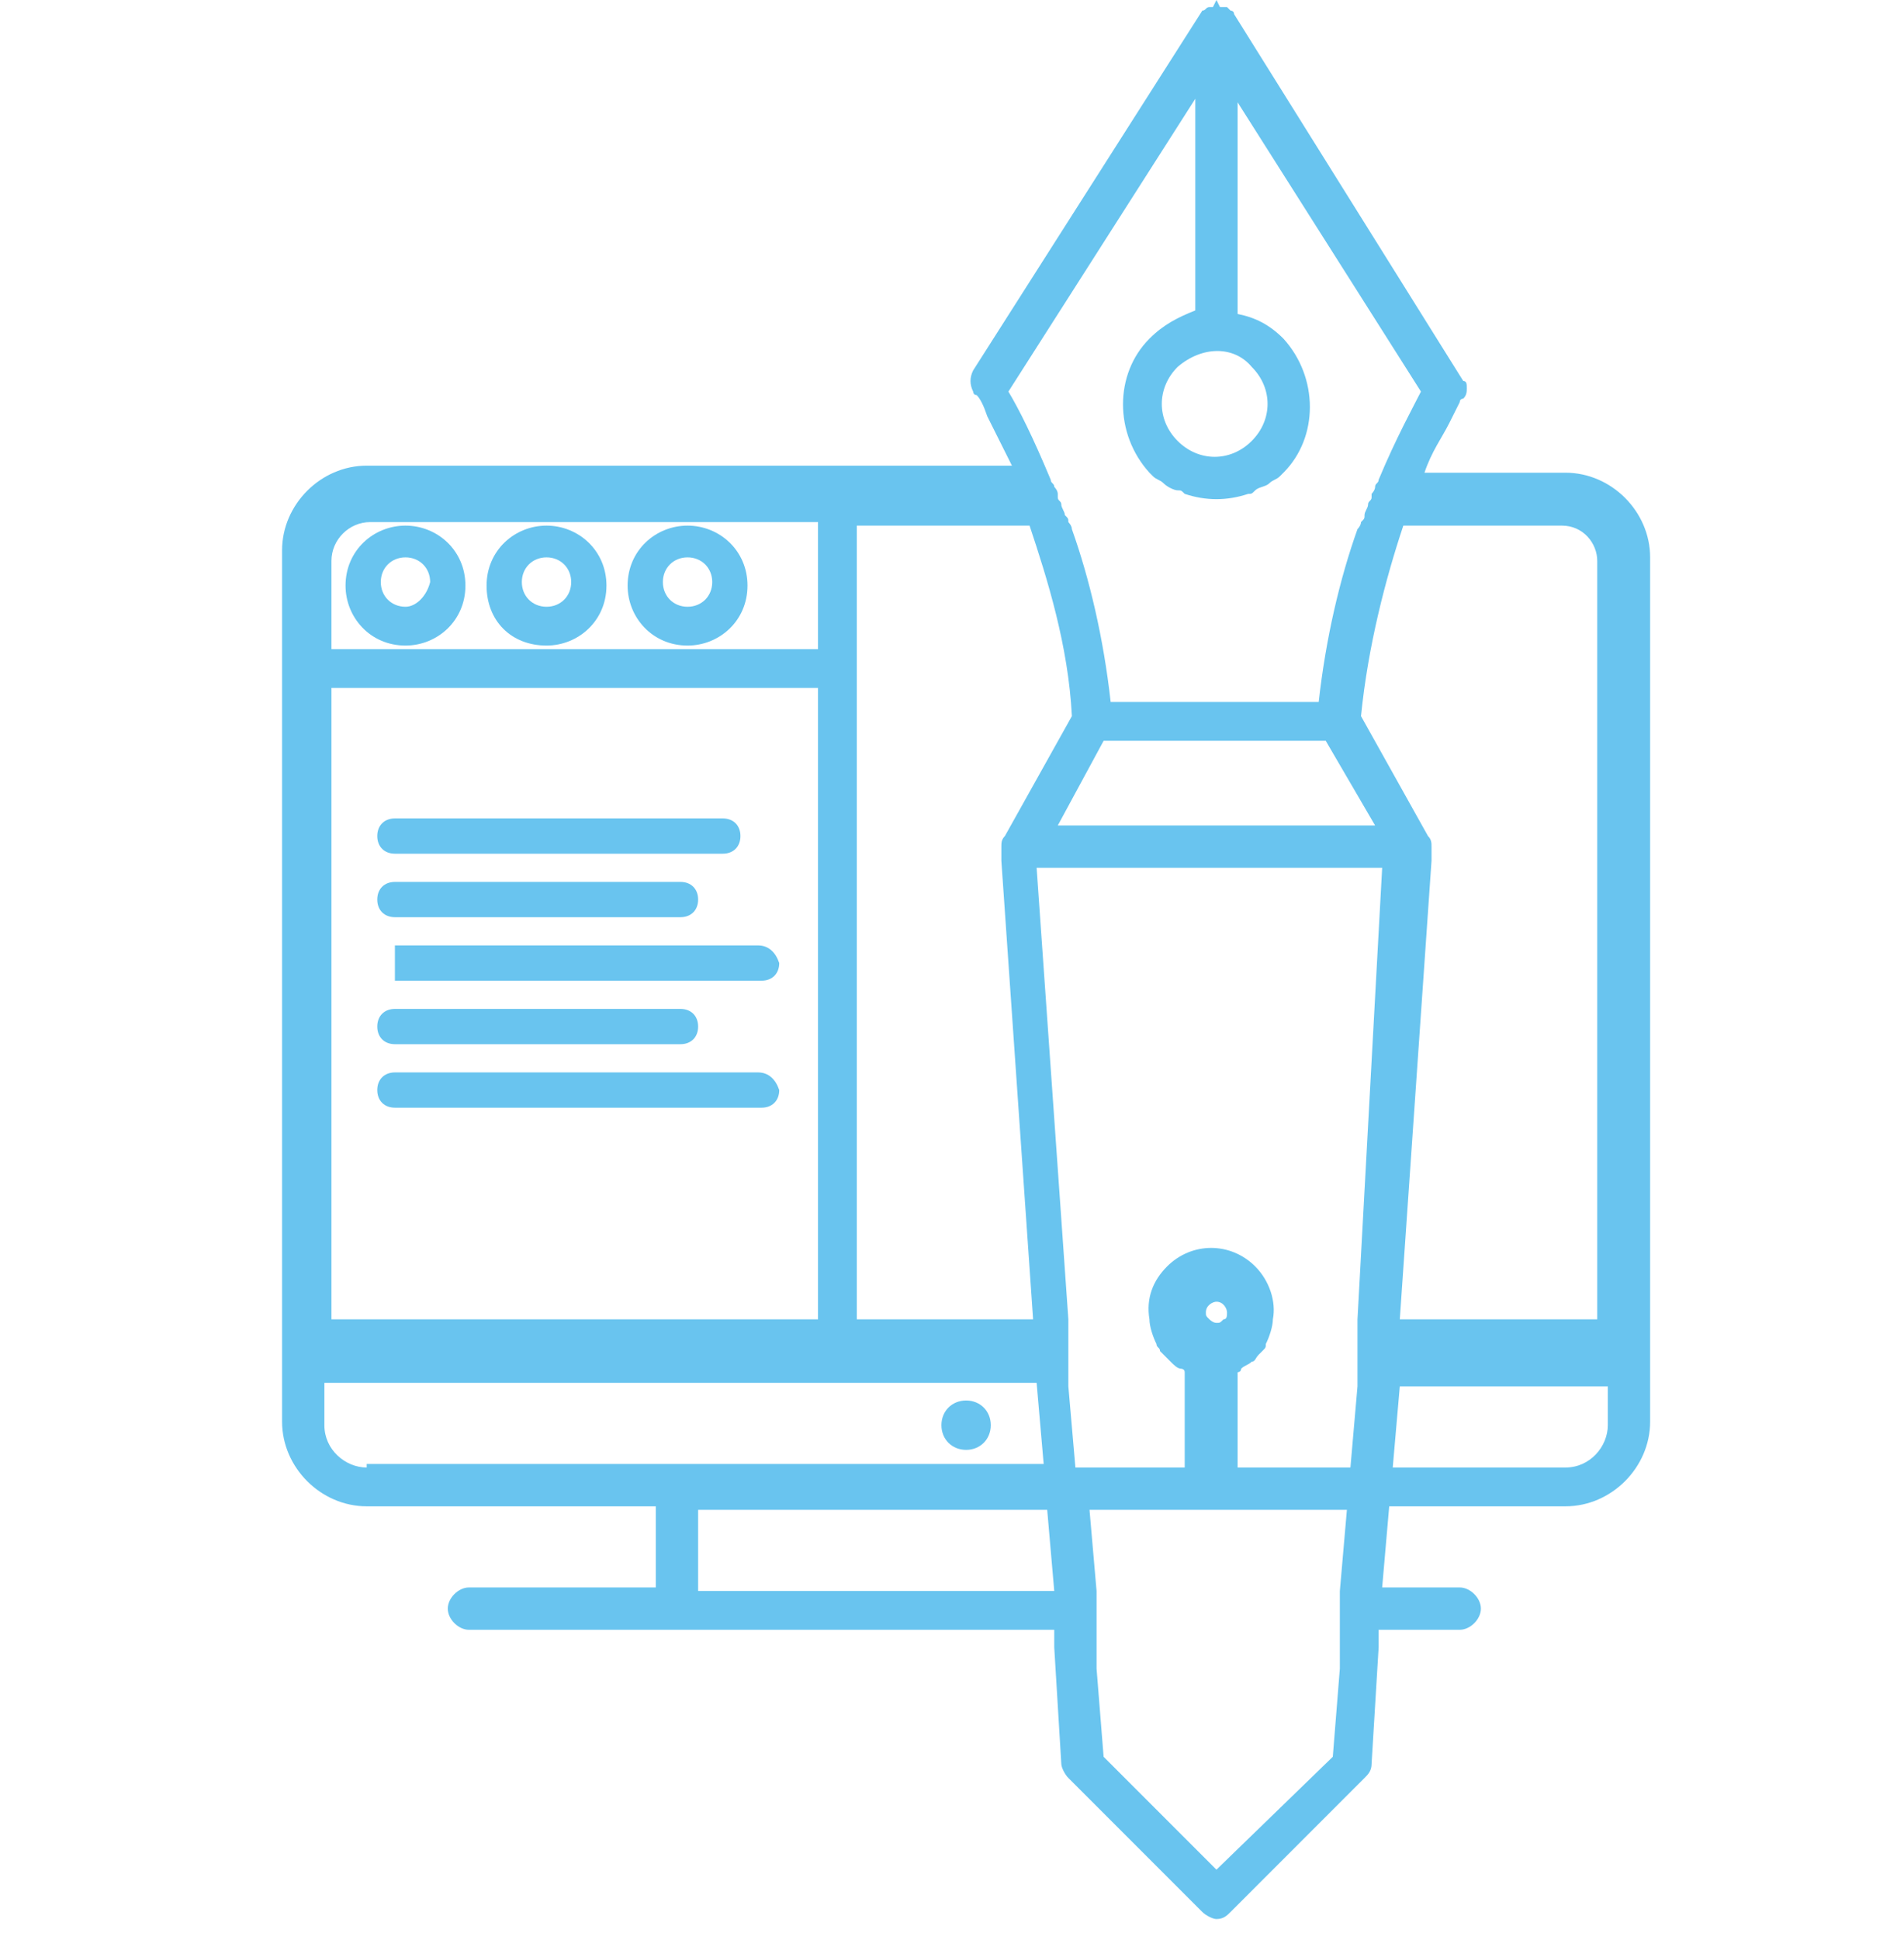 <?xml version="1.0" encoding="UTF-8"?> <svg xmlns="http://www.w3.org/2000/svg" width="54" height="55" viewBox="0 0 54 55" fill="none"><path d="M11.2 26H19.3C19.6 26 19.8 25.8 19.8 25.5C19.8 25.2 19.6 25 19.3 25H11.2C10.9 25 10.7 25.2 10.7 25.5C10.7 25.8 10.9 26 11.2 26Z" fill="#69C4EF"></path><path d="M11.2 24.2H20.5C20.8 24.2 21 24 21 23.7C21 23.4 20.8 23.2 20.5 23.2H11.2C10.9 23.2 10.7 23.4 10.7 23.7C10.7 24 10.9 24.2 11.2 24.2Z" fill="#69C4EF"></path><path d="M11.2 29.6H19.3C19.6 29.6 19.8 29.4 19.8 29.1C19.8 28.8 19.6 28.6 19.3 28.6H11.2C10.9 28.6 10.7 28.8 10.7 29.1C10.7 29.4 10.9 29.6 11.2 29.6Z" fill="#69C4EF"></path><path d="M21.5 30.4H11.2C10.9 30.4 10.7 30.6 10.7 30.9C10.7 31.2 10.9 31.4 11.2 31.4H21.6C21.9 31.4 22.1 31.2 22.1 30.9C22 30.6 21.8 30.4 21.5 30.4Z" fill="#69C4EF"></path><path d="M44.4 13.4H40.4C40.6 12.8 40.9 12.4 41.1 12C41.2 11.8 41.3 11.6 41.4 11.4C41.4 11.3 41.5 11.3 41.5 11.3C41.6 11.2 41.6 11.1 41.6 11C41.6 10.9 41.6 10.8 41.5 10.8L35 0.4C35 0.3 34.9 0.3 34.9 0.3C34.9 0.3 34.9 0.3 34.8 0.2C34.7 0.2 34.7 0.2 34.6 0.2L34.5 0L34.4 0.2H34.3C34.2 0.2 34.2 0.3 34.1 0.3L27.6 10.5C27.5 10.7 27.5 10.9 27.6 11.1C27.6 11.1 27.6 11.2 27.7 11.2C27.8 11.3 27.9 11.5 28 11.8C28.2 12.2 28.4 12.6 28.7 13.2H10.4C9.1 13.2 8 14.3 8 15.6V40.3C8 41.6 9.1 42.7 10.4 42.7H18.6V45H13.3C13 45 12.7 45.3 12.7 45.6C12.7 45.9 13 46.2 13.3 46.2H29.9V46.7L30.1 50C30.1 50.1 30.2 50.3 30.3 50.4L34.1 54.2C34.2 54.3 34.4 54.4 34.5 54.4C34.7 54.4 34.8 54.3 34.9 54.2L38.7 50.4C38.8 50.3 38.9 50.2 38.9 50L39.1 46.7V46.2H41.4C41.7 46.2 42 45.9 42 45.6C42 45.3 41.7 45 41.4 45H39.2L39.4 42.7H44.4C45.7 42.7 46.8 41.6 46.8 40.3V15.8C46.8 14.5 45.7 13.4 44.4 13.4ZM44.3 14.9C44.9 14.9 45.3 15.4 45.3 15.9V37.4H39.7L40.6 24.4V24C40.6 23.9 40.6 23.8 40.5 23.7L38.6 20.3C38.8 18.3 39.3 16.4 39.8 14.9H44.3ZM39 23.4H30L31.3 21H37.6L39 23.4ZM35.5 10.4C36.1 11 36.1 11.9 35.5 12.5C34.9 13.1 34 13.1 33.4 12.5C32.8 11.9 32.8 11 33.4 10.4C34.1 9.8 35 9.8 35.5 10.4ZM33.9 2.8V8.8C33.4 9 33 9.2 32.6 9.6C31.6 10.6 31.6 12.3 32.6 13.4L32.7 13.5C32.8 13.6 32.9 13.6 33 13.7C33.1 13.8 33.3 13.9 33.4 13.9C33.5 13.9 33.5 13.9 33.6 14C34.2 14.2 34.8 14.2 35.4 14C35.5 14 35.5 14 35.6 13.9C35.7 13.8 35.9 13.8 36 13.7C36.1 13.6 36.2 13.6 36.3 13.5L36.4 13.4C37.4 12.4 37.4 10.7 36.4 9.6C36 9.2 35.6 9 35.1 8.9V2.9L40.3 11.1C40.1 11.5 39.6 12.4 39.1 13.6C39.1 13.7 39 13.7 39 13.8C39 13.9 38.9 14 38.9 14C38.9 14 38.9 14 38.9 14.1C38.9 14.2 38.8 14.2 38.8 14.3C38.8 14.4 38.7 14.5 38.7 14.6C38.7 14.7 38.7 14.7 38.6 14.8C38.6 14.9 38.5 15 38.5 15C38 16.4 37.6 18.1 37.4 19.9H31.5C31.3 18.1 30.9 16.4 30.4 15C30.4 14.9 30.3 14.8 30.3 14.8C30.3 14.7 30.3 14.7 30.2 14.6C30.2 14.5 30.1 14.4 30.1 14.3C30.1 14.2 30 14.2 30 14.1C30 14.1 30 14.1 30 14C30 13.9 29.9 13.8 29.9 13.8C29.9 13.7 29.8 13.7 29.8 13.6C29.3 12.4 28.9 11.6 28.6 11.1L33.9 2.8ZM24.3 14.9H29.2C29.7 16.4 30.3 18.3 30.4 20.3L28.5 23.7C28.4 23.8 28.4 23.9 28.4 24V24.4L29.3 37.4H24.3V14.9ZM9.4 15.9C9.4 15.3 9.9 14.8 10.5 14.8H23.2V18.4H9.4V15.9ZM9.4 19.5H23.2V37.4H9.4V19.5ZM10.4 41.6C9.8 41.6 9.2 41.1 9.2 40.4V39.2H29.4L29.6 41.5H10.4V41.6ZM19.8 45.1V42.8H29.7L29.9 45.1H19.8ZM38 45.1V47.3L37.8 49.8L34.5 53L31.3 49.8L31.1 47.3V46.8C31.1 46.7 31.1 46.6 31.1 46.6V45.1L30.9 42.8H38.2L38 45.1ZM34.2 37.2C34.2 37 34.4 36.9 34.5 36.9C34.7 36.9 34.8 37.1 34.8 37.2C34.8 37.3 34.8 37.4 34.7 37.4C34.6 37.5 34.6 37.5 34.5 37.5C34.4 37.5 34.3 37.4 34.3 37.4C34.2 37.3 34.2 37.3 34.2 37.2ZM38.5 37.4V39.3L38.3 41.6H35.1V38.9C35.1 38.9 35.2 38.9 35.2 38.8C35.3 38.7 35.4 38.7 35.5 38.6C35.6 38.6 35.6 38.5 35.7 38.4L35.8 38.3C35.9 38.2 35.9 38.2 35.9 38.1C36 37.9 36.1 37.6 36.1 37.4C36.2 36.9 36 36.3 35.6 35.9C34.9 35.2 33.8 35.2 33.1 35.9C32.7 36.3 32.5 36.8 32.6 37.4C32.6 37.6 32.7 37.9 32.8 38.1C32.8 38.2 32.9 38.2 32.9 38.3L33 38.4C33.1 38.5 33.1 38.5 33.2 38.6C33.3 38.7 33.4 38.8 33.5 38.8C33.5 38.8 33.6 38.8 33.6 38.9V41.6H30.5L30.3 39.3V37.4L29.4 24.6H39.2L38.5 37.4ZM45.6 40.4C45.6 41 45.1 41.6 44.4 41.6H39.5L39.7 39.3H45.6V40.4Z" fill="#69C4EF"></path><path d="M27.4 39.7C27 39.7 26.7 40 26.7 40.4C26.7 40.8 27 41.1 27.4 41.1C27.8 41.1 28.1 40.8 28.1 40.4C28.1 40 27.8 39.7 27.4 39.7Z" fill="#69C4EF"></path><path d="M11.5 14.9C10.6 14.9 9.8 15.6 9.8 16.6C9.8 17.5 10.5 18.3 11.5 18.3C12.4 18.3 13.2 17.6 13.2 16.6C13.2 15.6 12.4 14.9 11.5 14.9ZM11.5 17.2C11.1 17.2 10.8 16.9 10.8 16.5C10.8 16.1 11.1 15.8 11.5 15.8C11.9 15.8 12.2 16.1 12.2 16.5C12.1 16.9 11.8 17.2 11.5 17.2Z" fill="#69C4EF"></path><path d="M15.5 14.9C14.6 14.9 13.8 15.6 13.8 16.6C13.8 17.6 14.5 18.3 15.5 18.3C16.4 18.3 17.2 17.6 17.2 16.6C17.2 15.6 16.4 14.9 15.5 14.9ZM15.5 17.2C15.1 17.2 14.8 16.9 14.8 16.5C14.8 16.1 15.1 15.8 15.5 15.8C15.9 15.8 16.2 16.1 16.2 16.5C16.2 16.9 15.9 17.2 15.5 17.2Z" fill="#69C4EF"></path><path d="M19.5 14.9C18.6 14.9 17.8 15.6 17.8 16.6C17.8 17.5 18.5 18.3 19.5 18.3C20.4 18.3 21.2 17.6 21.2 16.6C21.2 15.6 20.4 14.9 19.5 14.9ZM19.5 17.2C19.1 17.2 18.8 16.9 18.8 16.5C18.8 16.1 19.1 15.8 19.5 15.8C19.9 15.8 20.2 16.1 20.2 16.5C20.2 16.9 19.9 17.2 19.5 17.2Z" fill="#69C4EF"></path><path d="M21.5 26.8H11.2V27.8H21.6C21.9 27.8 22.1 27.6 22.1 27.3C22 27 21.8 26.8 21.5 26.8Z" fill="#69C4EF"></path><path d="M41.6 10.8C41.5 10.7 41.5 10.7 41.6 10.8V10.8Z" fill="#69C4EF"></path></svg> 